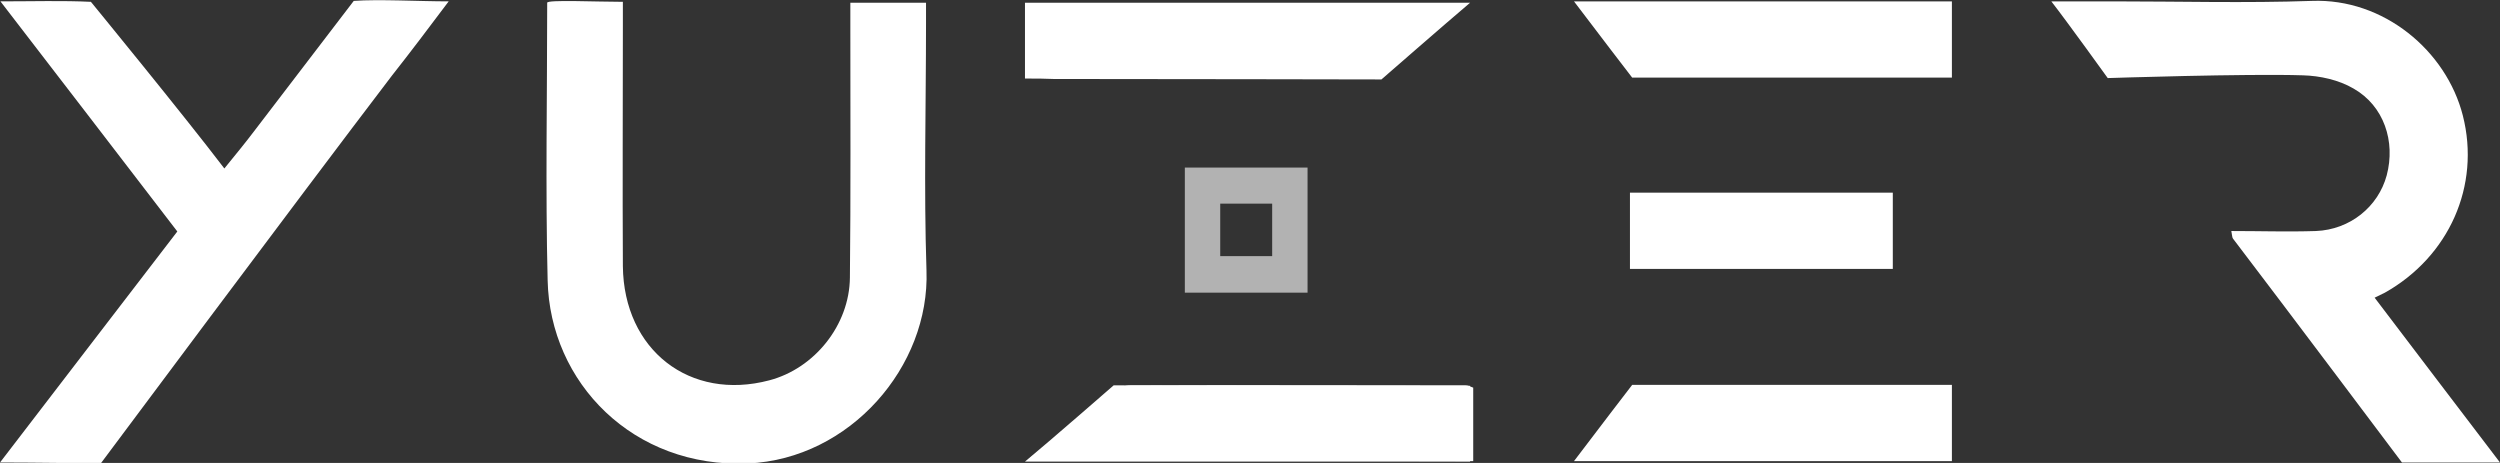 <?xml version="1.0" encoding="UTF-8"?>
<svg xmlns="http://www.w3.org/2000/svg" width="108" height="20" viewBox="0 0 108 20" fill="none">
  <rect x="0" y="0" width="108" height="20" fill="#333333" stroke="none"/>
  <g clip-path="url(#clip0_464_1647)">
    <path d="M26.908 0.079C26.908 0.454 26.908 0.809 26.908 1.144C26.908 4.596 26.889 8.047 26.908 11.499C26.947 15.128 29.81 17.337 33.234 16.43C35.188 15.917 36.696 14.043 36.716 11.992C36.755 8.402 36.735 4.832 36.735 1.243C36.735 0.887 36.735 0.532 36.735 0.118C37.818 0.118 38.824 0.118 40.004 0.118C40.004 0.394 40.004 0.71 40.004 1.026C40.004 4.576 39.908 8.126 40.024 11.676C40.178 15.838 36.716 19.822 32.325 20.02C27.353 20.237 23.755 16.529 23.658 12.11C23.561 8.244 23.639 3.984 23.639 0.118C23.639 -0.02 25.767 0.079 26.908 0.079Z" fill="white"></path>
    <path d="M108 19.98H103.764C103.764 19.98 98.831 13.412 96.471 10.316C96.432 10.276 96.432 10.197 96.393 9.98C97.631 9.98 98.85 10.02 100.049 9.98C101.52 9.921 102.738 8.935 103.106 7.574C103.493 6.114 102.99 4.576 101.674 3.826C101.036 3.452 100.224 3.274 99.489 3.254C97.07 3.175 91.054 3.373 91.054 3.373C91.054 3.373 89.294 0.927 88.617 0.059C89.642 0.059 90.455 0.059 91.286 0.059C94.149 0.059 97.012 0.138 99.875 0.039C102.97 -0.079 105.679 2.189 106.394 4.99C107.168 8.028 105.795 11.085 103.028 12.643C102.912 12.702 102.796 12.761 102.584 12.86C104.363 15.207 106.124 17.515 108 19.98Z" fill="white"></path>
    <path d="M0 19.98C2.611 16.568 5.107 13.333 7.66 10C5.146 6.726 2.65 3.471 0.019 0.059C1.451 0.059 2.689 0.02 3.927 0.079C3.927 0.079 7.951 4.99 9.692 7.278C10.156 6.706 10.581 6.193 10.968 5.68C12.264 3.984 15.282 0.039 15.282 0.039C16.365 -0.04 18.106 0.059 19.383 0.059C18.493 1.243 17.72 2.268 16.926 3.274C12.806 8.678 4.353 20.02 4.353 20.02C4.353 20.02 1.393 19.98 0 19.98Z" fill="white"></path>
    <path d="M44.357 19.901C45.73 18.797 46.93 17.811 48.148 16.864C48.342 16.726 48.613 16.647 48.845 16.647C53.661 16.627 58.498 16.647 63.314 16.647C63.411 16.647 63.489 16.686 63.643 16.746C63.643 17.771 63.643 18.817 63.643 19.921C57.298 19.901 50.953 19.901 44.357 19.901Z" fill="white"></path>
    <path d="M44.279 3.393C44.279 2.229 44.279 1.223 44.279 0.118C50.624 0.118 56.969 0.118 63.508 0.118C62.483 0.986 59.678 3.432 59.678 3.432C59.678 3.432 49.735 3.412 45.517 3.412C45.131 3.393 44.763 3.393 44.279 3.393Z" fill="white"></path>
    <path d="M63.508 16.667C63.508 17.83 63.508 18.836 63.508 19.941C57.163 19.941 50.818 19.941 44.279 19.941C45.305 19.093 48.11 16.647 48.11 16.647C48.11 16.647 58.053 16.667 62.27 16.667C62.657 16.667 63.024 16.667 63.508 16.667Z" fill="white"></path>
    <path d="M84.322 16.627C84.322 17.791 84.322 18.836 84.322 19.921C78.906 19.921 73.548 19.921 67.996 19.921C68.828 18.817 70.51 16.627 70.51 16.627C70.51 16.627 79.776 16.627 84.322 16.627Z" fill="white"></path>
    <path d="M84.322 3.353C84.322 2.189 84.322 1.144 84.322 0.059C78.906 0.059 73.548 0.059 67.996 0.059C68.828 1.164 70.51 3.353 70.51 3.353C70.51 3.353 79.776 3.353 84.322 3.353Z" fill="white"></path>
    <path d="M81.769 8.323H70.414V11.617H81.769V8.323Z" fill="white"></path>
    <path d="M51.185 7.239V12.643H56.486V7.239H51.185ZM54.958 11.065H52.714V8.797H54.958V11.065Z" fill="#B2B2B2"></path>
  </g>
  <defs>
    <clipPath id="clip0_464_1647">
      <rect width="108" height="20" fill="white"></rect>
    </clipPath>
  </defs>
</svg>
